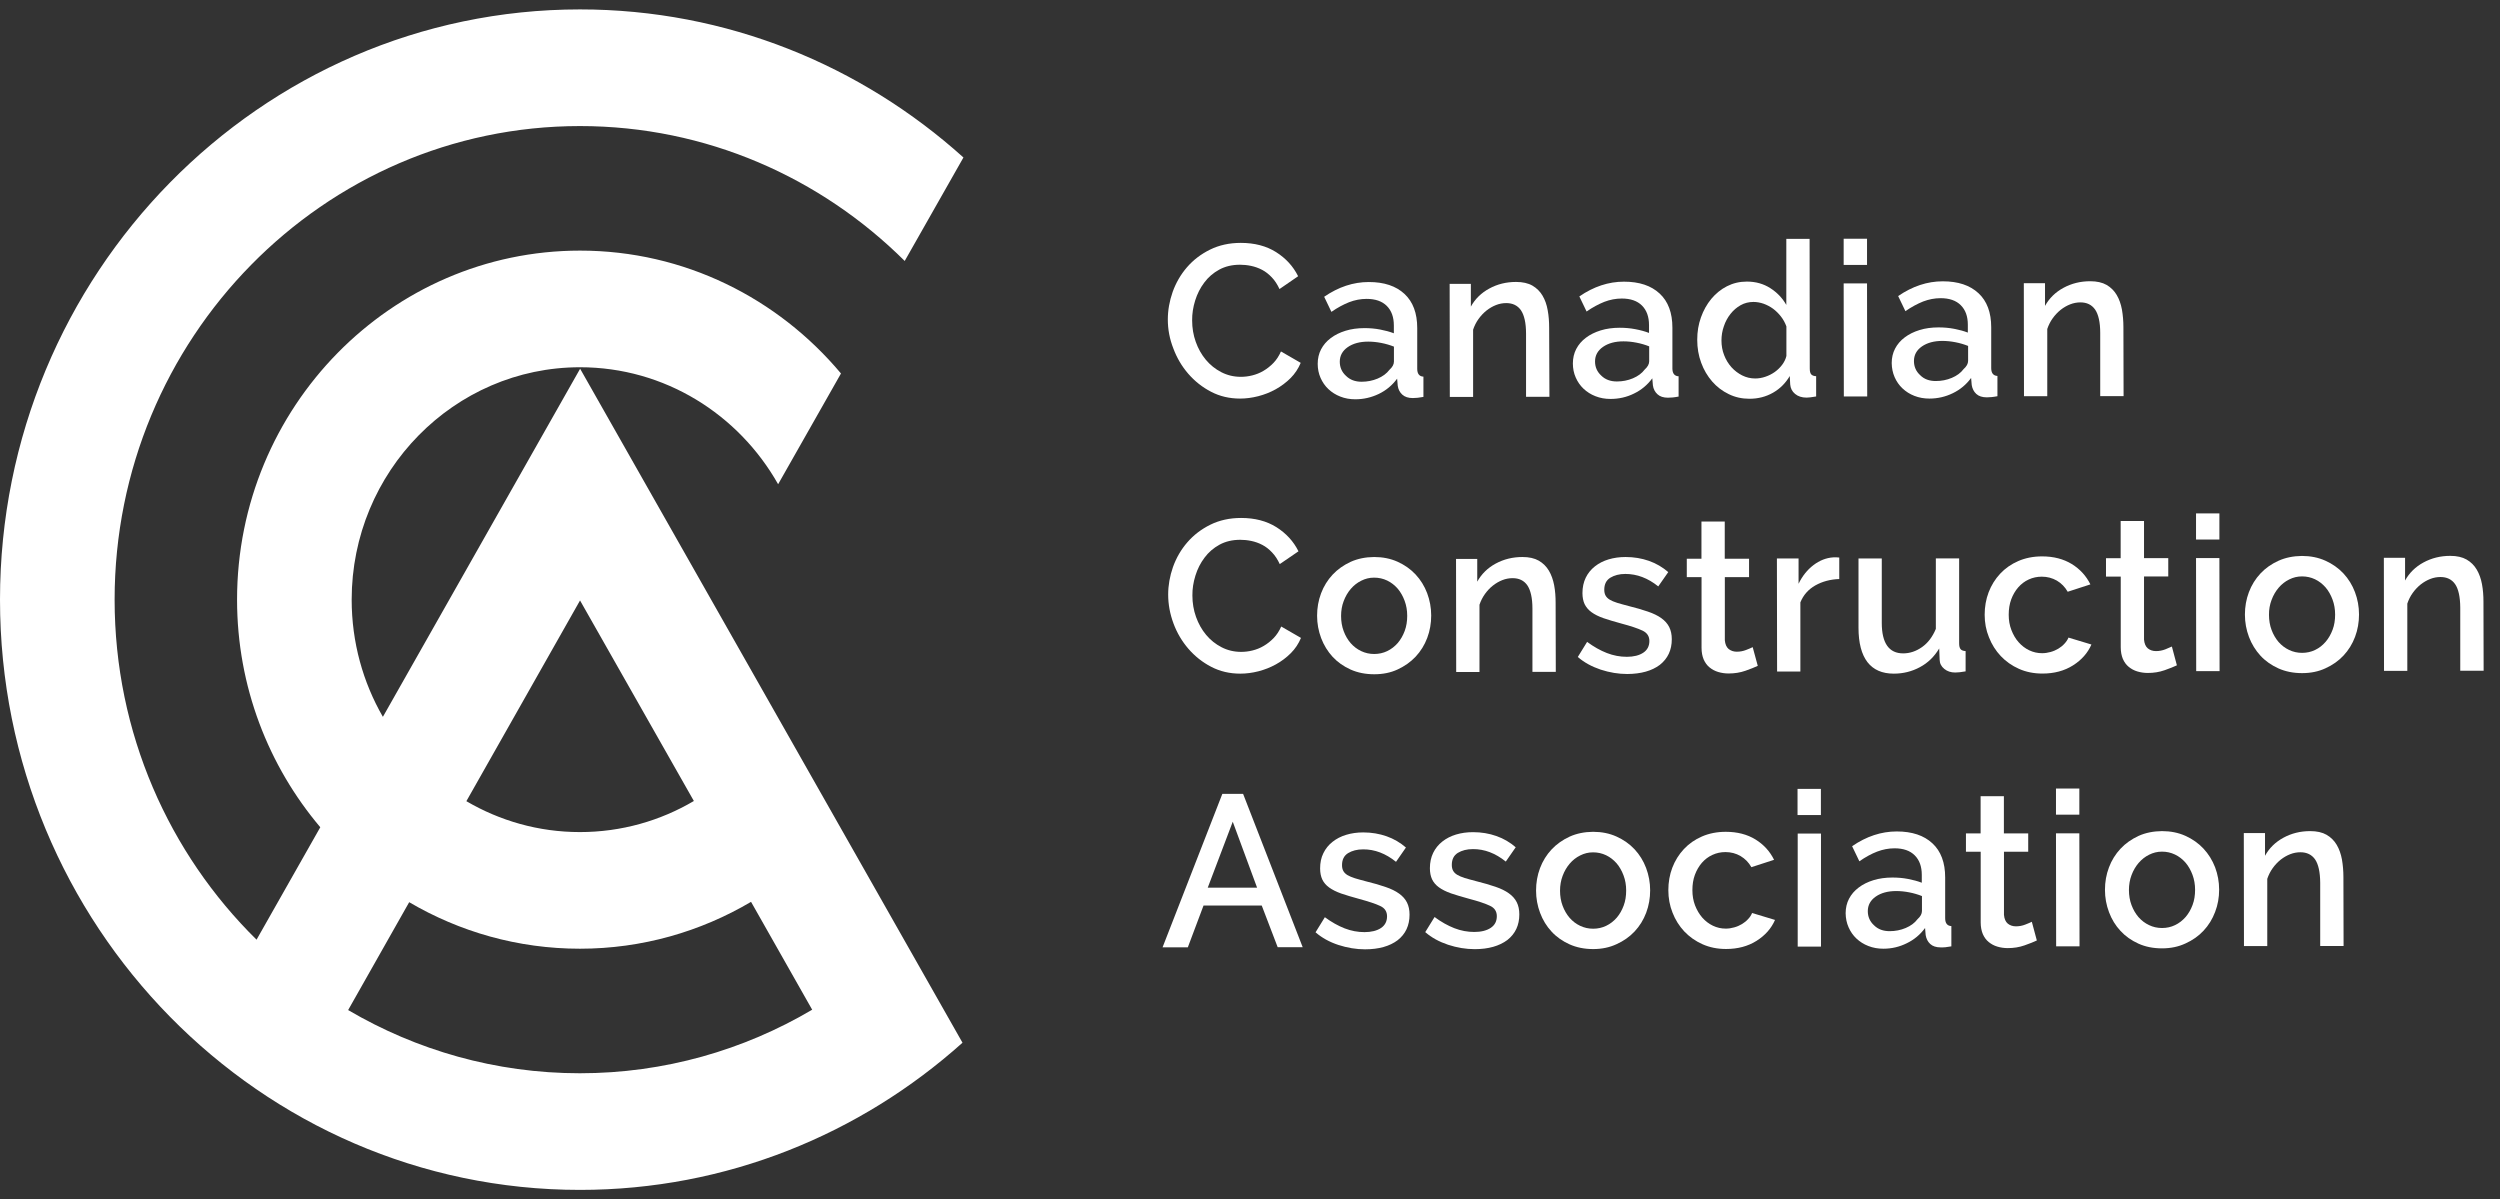 <?xml version="1.0" encoding="UTF-8"?> <svg xmlns="http://www.w3.org/2000/svg" width="148" height="71" viewBox="0 0 148 71" fill="none"><rect x="0" y="0" width="148" height="71" fill="#333333" stroke="none"/><g clip-path="url(#clip0_51_1412)"><path d="M69.135 18.915C69.135 18.369 69.232 17.823 69.421 17.283C69.615 16.743 69.896 16.254 70.268 15.823C70.641 15.392 71.095 15.044 71.632 14.779C72.168 14.514 72.775 14.379 73.454 14.379C74.266 14.379 74.965 14.56 75.542 14.924C76.119 15.288 76.558 15.766 76.849 16.353L75.746 17.112C75.619 16.836 75.471 16.608 75.292 16.421C75.113 16.233 74.924 16.083 74.715 15.974C74.506 15.865 74.286 15.787 74.062 15.74C73.837 15.693 73.617 15.672 73.408 15.672C72.938 15.672 72.53 15.771 72.178 15.963C71.826 16.155 71.529 16.41 71.294 16.727C71.055 17.044 70.876 17.397 70.753 17.792C70.631 18.187 70.57 18.577 70.575 18.972C70.575 19.413 70.646 19.839 70.789 20.239C70.932 20.64 71.131 20.993 71.386 21.299C71.642 21.606 71.948 21.85 72.3 22.032C72.653 22.214 73.035 22.308 73.459 22.308C73.679 22.308 73.903 22.282 74.133 22.224C74.363 22.167 74.587 22.079 74.797 21.954C75.011 21.829 75.205 21.674 75.389 21.486C75.568 21.299 75.716 21.071 75.833 20.806L77.002 21.481C76.859 21.824 76.66 22.126 76.4 22.385C76.139 22.645 75.848 22.863 75.522 23.045C75.195 23.227 74.848 23.362 74.485 23.456C74.123 23.549 73.76 23.596 73.413 23.596C72.785 23.596 72.208 23.461 71.693 23.191C71.172 22.921 70.723 22.562 70.345 22.126C69.967 21.689 69.671 21.19 69.462 20.629C69.242 20.068 69.135 19.497 69.135 18.915Z" fill="white"></path><path d="M80.234 23.638C79.917 23.638 79.621 23.586 79.346 23.477C79.075 23.373 78.84 23.222 78.641 23.035C78.442 22.848 78.289 22.625 78.177 22.37C78.064 22.115 78.008 21.835 78.008 21.539C78.008 21.222 78.074 20.936 78.207 20.681C78.34 20.427 78.529 20.203 78.779 20.016C79.024 19.829 79.32 19.684 79.657 19.58C79.994 19.476 80.372 19.424 80.78 19.424C81.092 19.424 81.398 19.45 81.699 19.507C82 19.564 82.271 19.637 82.516 19.73V19.268C82.516 18.774 82.378 18.39 82.097 18.109C81.822 17.834 81.424 17.694 80.903 17.694C80.55 17.694 80.203 17.761 79.866 17.891C79.529 18.026 79.177 18.213 78.82 18.463L78.391 17.569C79.238 16.987 80.117 16.696 81.03 16.696C81.944 16.696 82.638 16.93 83.144 17.398C83.649 17.865 83.9 18.541 83.9 19.419V21.835C83.9 22.131 84.027 22.287 84.267 22.297V23.497C84.134 23.523 84.017 23.539 83.92 23.549C83.823 23.56 83.731 23.565 83.639 23.565C83.369 23.565 83.164 23.497 83.016 23.362C82.868 23.227 82.776 23.051 82.746 22.838L82.71 22.417C82.419 22.812 82.056 23.113 81.623 23.321C81.189 23.529 80.729 23.638 80.234 23.638ZM80.607 22.599C80.944 22.599 81.26 22.536 81.556 22.412C81.852 22.287 82.087 22.115 82.256 21.892C82.429 21.736 82.521 21.575 82.521 21.404V20.52C82.286 20.427 82.036 20.354 81.771 20.302C81.505 20.25 81.25 20.224 81 20.224C80.504 20.224 80.101 20.333 79.785 20.551C79.473 20.77 79.315 21.055 79.315 21.414C79.315 21.747 79.438 22.027 79.683 22.25C79.922 22.489 80.234 22.599 80.607 22.599Z" fill="white"></path><path d="M91.726 23.492H90.342V19.746C90.342 19.117 90.235 18.655 90.041 18.369C89.842 18.083 89.551 17.943 89.168 17.943C88.969 17.943 88.765 17.979 88.566 18.057C88.367 18.135 88.178 18.244 87.999 18.385C87.825 18.525 87.667 18.691 87.529 18.884C87.391 19.076 87.284 19.289 87.208 19.517V23.497H85.829L85.819 16.805H87.075V18.151C87.325 17.699 87.688 17.34 88.168 17.081C88.642 16.821 89.173 16.691 89.75 16.691C90.143 16.691 90.465 16.764 90.72 16.909C90.97 17.055 91.169 17.252 91.317 17.501C91.466 17.751 91.568 18.042 91.624 18.369C91.685 18.696 91.71 19.044 91.71 19.413L91.726 23.492Z" fill="white"></path><path d="M95.34 23.617C95.024 23.617 94.728 23.565 94.452 23.456C94.181 23.352 93.946 23.201 93.747 23.014C93.548 22.827 93.395 22.604 93.283 22.349C93.17 22.095 93.114 21.814 93.114 21.518C93.114 21.201 93.181 20.915 93.313 20.66C93.446 20.406 93.635 20.182 93.885 19.995C94.13 19.808 94.426 19.663 94.763 19.559C95.1 19.455 95.478 19.403 95.886 19.403C96.198 19.403 96.504 19.429 96.805 19.486C97.107 19.543 97.377 19.616 97.622 19.71V19.247C97.622 18.753 97.484 18.369 97.204 18.088C96.928 17.813 96.53 17.673 96.009 17.673C95.657 17.673 95.309 17.74 94.973 17.87C94.636 18.005 94.283 18.192 93.926 18.442L93.497 17.548C94.345 16.966 95.223 16.675 96.137 16.675C97.05 16.675 97.745 16.909 98.25 17.377C98.755 17.844 99.006 18.52 99.006 19.398V21.814C99.006 22.11 99.133 22.266 99.373 22.276V23.477C99.24 23.503 99.123 23.518 99.026 23.529C98.929 23.539 98.837 23.544 98.745 23.544C98.475 23.544 98.27 23.477 98.123 23.341C97.974 23.206 97.882 23.03 97.852 22.817L97.816 22.396C97.525 22.791 97.163 23.092 96.729 23.3C96.3 23.513 95.835 23.617 95.34 23.617ZM95.718 22.583C96.055 22.583 96.371 22.521 96.668 22.396C96.964 22.271 97.198 22.1 97.367 21.876C97.54 21.72 97.632 21.559 97.632 21.388V20.505C97.398 20.411 97.147 20.338 96.882 20.286C96.617 20.234 96.361 20.208 96.111 20.208C95.616 20.208 95.213 20.317 94.896 20.536C94.585 20.754 94.426 21.04 94.426 21.398C94.426 21.731 94.549 22.011 94.794 22.235C95.029 22.469 95.34 22.583 95.718 22.583Z" fill="white"></path><path d="M103.57 23.607C103.126 23.607 102.717 23.518 102.339 23.331C101.962 23.149 101.635 22.9 101.359 22.583C101.084 22.266 100.864 21.897 100.711 21.476C100.553 21.055 100.476 20.598 100.476 20.115C100.476 19.632 100.548 19.206 100.696 18.79C100.844 18.374 101.048 18.011 101.308 17.694C101.574 17.377 101.88 17.127 102.237 16.945C102.595 16.764 102.983 16.67 103.412 16.67C103.937 16.67 104.402 16.8 104.805 17.06C105.209 17.32 105.525 17.652 105.75 18.052V14.14H107.128L107.138 21.814C107.138 21.975 107.164 22.089 107.22 22.157C107.276 22.224 107.373 22.266 107.516 22.271V23.471C107.373 23.497 107.256 23.513 107.169 23.523C107.082 23.534 107.006 23.534 106.95 23.539C106.674 23.539 106.444 23.466 106.271 23.321C106.092 23.175 106 22.988 105.98 22.76L105.954 22.261C105.709 22.677 105.382 23.009 104.964 23.248C104.545 23.487 104.08 23.607 103.57 23.607ZM103.912 22.406C104.111 22.406 104.315 22.37 104.514 22.302C104.713 22.235 104.897 22.141 105.066 22.022C105.234 21.902 105.377 21.762 105.5 21.601C105.622 21.44 105.709 21.263 105.755 21.076V19.325C105.678 19.112 105.571 18.915 105.433 18.738C105.295 18.561 105.137 18.405 104.964 18.276C104.785 18.146 104.601 18.052 104.402 17.979C104.203 17.912 104.004 17.875 103.805 17.875C103.529 17.875 103.274 17.938 103.044 18.068C102.814 18.198 102.615 18.369 102.447 18.582C102.278 18.795 102.145 19.039 102.054 19.31C101.957 19.585 101.911 19.866 101.911 20.157C101.911 20.463 101.962 20.754 102.069 21.024C102.171 21.294 102.319 21.533 102.503 21.741C102.687 21.944 102.901 22.105 103.136 22.224C103.376 22.344 103.631 22.406 103.912 22.406Z" fill="white"></path><path d="M109.145 15.683V14.134H110.528V15.683H109.145ZM109.155 23.471L109.145 16.779H110.528L110.539 23.471H109.155Z" fill="white"></path><path d="M114.22 23.596C113.903 23.596 113.607 23.544 113.331 23.435C113.061 23.331 112.826 23.18 112.627 22.993C112.428 22.806 112.274 22.583 112.162 22.328C112.05 22.074 111.994 21.793 111.989 21.497C111.989 21.18 112.055 20.894 112.188 20.64C112.32 20.385 112.509 20.162 112.759 19.975C113.004 19.788 113.301 19.642 113.638 19.538C113.974 19.434 114.352 19.382 114.761 19.382C115.072 19.382 115.378 19.408 115.68 19.465C115.981 19.523 116.251 19.595 116.496 19.689V19.226C116.496 18.733 116.359 18.348 116.078 18.068C115.802 17.792 115.404 17.652 114.883 17.652C114.531 17.652 114.184 17.72 113.847 17.849C113.51 17.985 113.158 18.172 112.8 18.421L112.371 17.527C113.219 16.945 114.097 16.654 115.011 16.654C115.925 16.654 116.619 16.888 117.124 17.356C117.63 17.823 117.88 18.499 117.88 19.377V21.793C117.88 22.089 118.008 22.245 118.248 22.256V23.456C118.115 23.482 117.997 23.497 117.9 23.508C117.803 23.518 117.711 23.518 117.62 23.523C117.349 23.523 117.145 23.456 116.997 23.321C116.849 23.186 116.762 23.009 116.726 22.796L116.69 22.375C116.399 22.77 116.037 23.071 115.603 23.279C115.179 23.487 114.715 23.596 114.22 23.596ZM114.597 22.557C114.934 22.557 115.251 22.495 115.547 22.37C115.843 22.245 116.078 22.074 116.246 21.85C116.42 21.695 116.512 21.533 116.512 21.362V20.479C116.277 20.385 116.027 20.312 115.761 20.26C115.496 20.208 115.241 20.182 114.99 20.182C114.495 20.182 114.092 20.292 113.775 20.51C113.464 20.728 113.306 21.014 113.306 21.372C113.306 21.705 113.428 21.985 113.673 22.209C113.908 22.448 114.22 22.557 114.597 22.557Z" fill="white"></path><path d="M125.716 23.451H124.333V19.704C124.333 19.076 124.226 18.613 124.032 18.328C123.832 18.042 123.542 17.901 123.159 17.901C122.96 17.901 122.755 17.938 122.556 18.016C122.357 18.094 122.168 18.203 121.99 18.343C121.816 18.483 121.658 18.65 121.52 18.842C121.382 19.034 121.275 19.247 121.198 19.476V23.456H119.82L119.81 16.764H121.065V18.109C121.316 17.657 121.678 17.299 122.158 17.039C122.638 16.779 123.164 16.649 123.741 16.649C124.134 16.649 124.455 16.722 124.711 16.867C124.961 17.013 125.16 17.21 125.308 17.46C125.456 17.709 125.558 18 125.619 18.328C125.675 18.655 125.706 19.003 125.706 19.372L125.716 23.451Z" fill="white"></path><path d="M69.156 35.199C69.156 34.653 69.252 34.107 69.441 33.567C69.635 33.027 69.916 32.538 70.289 32.107C70.662 31.676 71.116 31.328 71.652 31.063C72.188 30.798 72.796 30.663 73.475 30.663C74.286 30.663 74.981 30.844 75.563 31.208C76.139 31.572 76.579 32.05 76.87 32.637L75.762 33.395C75.634 33.12 75.486 32.892 75.307 32.705C75.129 32.517 74.94 32.367 74.73 32.258C74.521 32.148 74.302 32.071 74.077 32.024C73.852 31.977 73.633 31.956 73.424 31.956C72.954 31.956 72.545 32.055 72.193 32.247C71.841 32.44 71.545 32.694 71.31 33.011C71.07 33.328 70.891 33.681 70.769 34.076C70.646 34.471 70.585 34.861 70.59 35.256C70.59 35.697 70.662 36.123 70.805 36.523C70.948 36.924 71.147 37.277 71.402 37.583C71.657 37.89 71.963 38.134 72.316 38.316C72.668 38.498 73.056 38.591 73.475 38.591C73.694 38.591 73.919 38.566 74.148 38.508C74.378 38.451 74.603 38.363 74.812 38.238C75.026 38.113 75.221 37.958 75.404 37.77C75.583 37.583 75.731 37.355 75.849 37.09L77.018 37.765C76.875 38.108 76.675 38.41 76.415 38.669C76.155 38.929 75.864 39.147 75.537 39.329C75.21 39.511 74.863 39.646 74.501 39.74C74.138 39.833 73.776 39.88 73.424 39.88C72.796 39.88 72.219 39.745 71.703 39.475C71.182 39.205 70.733 38.846 70.355 38.41C69.978 37.973 69.681 37.474 69.472 36.913C69.263 36.347 69.156 35.78 69.156 35.199Z" fill="white"></path><path d="M81.357 39.916C80.837 39.916 80.372 39.823 79.953 39.636C79.54 39.449 79.182 39.199 78.891 38.883C78.6 38.566 78.371 38.197 78.212 37.776C78.054 37.355 77.972 36.913 77.972 36.451C77.972 35.988 78.049 35.547 78.207 35.126C78.365 34.705 78.595 34.336 78.891 34.019C79.188 33.702 79.545 33.453 79.958 33.261C80.372 33.074 80.836 32.98 81.347 32.975C81.858 32.975 82.322 33.068 82.736 33.255C83.149 33.442 83.507 33.692 83.803 34.009C84.099 34.326 84.328 34.695 84.487 35.115C84.645 35.536 84.727 35.978 84.727 36.44C84.727 36.903 84.65 37.344 84.492 37.765C84.334 38.186 84.104 38.555 83.808 38.872C83.512 39.189 83.154 39.438 82.741 39.631C82.332 39.823 81.868 39.916 81.357 39.916ZM79.392 36.466C79.392 36.788 79.443 37.09 79.545 37.36C79.647 37.636 79.785 37.869 79.958 38.072C80.137 38.275 80.341 38.43 80.581 38.545C80.821 38.659 81.076 38.716 81.352 38.716C81.628 38.716 81.888 38.659 82.123 38.545C82.363 38.43 82.567 38.269 82.746 38.067C82.919 37.864 83.057 37.625 83.159 37.35C83.261 37.074 83.307 36.778 83.307 36.456C83.307 36.134 83.256 35.843 83.154 35.568C83.052 35.292 82.914 35.048 82.741 34.845C82.562 34.643 82.358 34.481 82.118 34.367C81.878 34.253 81.623 34.196 81.347 34.196C81.071 34.196 80.826 34.258 80.586 34.378C80.346 34.497 80.142 34.658 79.963 34.866C79.79 35.069 79.647 35.313 79.545 35.588C79.443 35.853 79.392 36.149 79.392 36.466Z" fill="white"></path><path d="M92.103 39.776H90.72V36.03C90.72 35.401 90.613 34.939 90.419 34.653C90.22 34.367 89.929 34.227 89.546 34.227C89.347 34.227 89.142 34.263 88.943 34.341C88.744 34.419 88.555 34.528 88.377 34.669C88.198 34.809 88.045 34.975 87.907 35.167C87.769 35.36 87.662 35.573 87.585 35.801V39.781H86.207L86.197 33.089H87.453V34.435C87.703 33.983 88.065 33.624 88.545 33.364C89.025 33.105 89.551 32.975 90.128 32.975C90.521 32.975 90.843 33.047 91.098 33.193C91.348 33.338 91.547 33.536 91.695 33.785C91.843 34.035 91.945 34.326 92.007 34.653C92.068 34.98 92.093 35.328 92.093 35.697L92.103 39.776Z" fill="white"></path><path d="M96.336 39.901C95.81 39.901 95.284 39.813 94.758 39.641C94.233 39.464 93.783 39.22 93.406 38.893L93.957 37.999C94.35 38.29 94.738 38.508 95.126 38.659C95.514 38.81 95.907 38.883 96.31 38.883C96.714 38.883 97.046 38.799 97.285 38.638C97.525 38.477 97.643 38.243 97.643 37.947C97.643 37.667 97.51 37.464 97.24 37.334C96.969 37.204 96.55 37.064 95.984 36.913C95.575 36.804 95.223 36.695 94.927 36.596C94.631 36.492 94.396 36.373 94.212 36.238C94.028 36.103 93.896 35.942 93.809 35.765C93.727 35.588 93.681 35.37 93.681 35.11C93.681 34.767 93.748 34.466 93.875 34.201C94.003 33.936 94.187 33.713 94.416 33.531C94.646 33.349 94.917 33.209 95.228 33.115C95.54 33.022 95.871 32.975 96.234 32.975C96.729 32.975 97.189 33.053 97.617 33.203C98.046 33.354 98.424 33.578 98.761 33.868L98.169 34.715C97.556 34.222 96.908 33.977 96.219 33.977C95.866 33.977 95.57 34.056 95.33 34.201C95.09 34.352 94.973 34.586 94.973 34.913C94.973 35.048 94.998 35.162 95.049 35.256C95.1 35.349 95.182 35.432 95.294 35.5C95.407 35.568 95.555 35.63 95.734 35.687C95.912 35.744 96.137 35.801 96.407 35.874C96.852 35.983 97.234 36.097 97.556 36.207C97.878 36.316 98.143 36.446 98.353 36.596C98.562 36.747 98.715 36.918 98.817 37.121C98.919 37.324 98.97 37.563 98.97 37.843C98.97 38.482 98.735 38.986 98.261 39.361C97.791 39.714 97.148 39.896 96.336 39.901Z" fill="white"></path><path d="M104.06 39.418C103.886 39.501 103.641 39.599 103.33 39.709C103.019 39.818 102.687 39.87 102.334 39.87C102.115 39.87 101.911 39.839 101.717 39.781C101.523 39.724 101.354 39.631 101.206 39.511C101.058 39.392 100.946 39.236 100.859 39.044C100.777 38.851 100.731 38.617 100.731 38.347V34.165H99.858V33.079H100.726V30.876H102.105V33.079H103.544V34.165H102.11V37.901C102.13 38.139 102.207 38.311 102.334 38.42C102.467 38.524 102.625 38.581 102.819 38.581C103.013 38.581 103.197 38.545 103.371 38.477C103.549 38.41 103.677 38.352 103.759 38.311L104.06 39.418Z" fill="white"></path><path d="M108.89 34.279C108.353 34.295 107.879 34.425 107.465 34.658C107.052 34.892 106.756 35.23 106.582 35.661V39.755H105.204L105.193 33.063H106.475V34.56C106.699 34.097 106.996 33.728 107.358 33.453C107.72 33.178 108.114 33.022 108.532 32.996H108.741C108.798 32.996 108.844 33.001 108.884 33.006V34.279H108.89Z" fill="white"></path><path d="M112.111 39.88C111.422 39.88 110.906 39.652 110.554 39.2C110.202 38.742 110.023 38.062 110.023 37.158V33.063H111.401V36.877C111.401 38.077 111.83 38.68 112.667 38.68C113.061 38.68 113.433 38.555 113.786 38.306C114.138 38.056 114.408 37.698 114.602 37.23V33.058H115.981V38.088C115.981 38.249 116.011 38.363 116.068 38.431C116.124 38.498 116.221 38.535 116.364 38.545V39.745C116.221 39.771 116.103 39.787 116.011 39.797C115.92 39.807 115.833 39.807 115.746 39.813C115.496 39.813 115.281 39.745 115.103 39.6C114.924 39.454 114.832 39.278 114.827 39.054L114.801 38.389C114.51 38.877 114.128 39.246 113.658 39.496C113.188 39.75 112.673 39.88 112.111 39.88Z" fill="white"></path><path d="M117.492 36.394C117.492 35.926 117.569 35.479 117.727 35.063C117.885 34.648 118.115 34.279 118.411 33.962C118.707 33.645 119.064 33.396 119.483 33.214C119.902 33.032 120.371 32.938 120.892 32.938C121.571 32.938 122.153 33.089 122.648 33.39C123.138 33.692 123.506 34.097 123.751 34.596L122.408 35.032C122.25 34.752 122.036 34.533 121.765 34.372C121.494 34.217 121.198 34.139 120.872 34.139C120.596 34.139 120.336 34.196 120.101 34.305C119.861 34.414 119.657 34.57 119.478 34.773C119.304 34.975 119.166 35.209 119.064 35.484C118.962 35.76 118.916 36.061 118.916 36.394C118.916 36.726 118.967 37.017 119.075 37.298C119.182 37.573 119.32 37.817 119.503 38.02C119.682 38.223 119.891 38.384 120.131 38.498C120.371 38.612 120.621 38.669 120.892 38.669C121.061 38.669 121.229 38.644 121.397 38.597C121.566 38.55 121.719 38.482 121.857 38.399C121.995 38.316 122.117 38.217 122.219 38.103C122.321 37.994 122.403 37.874 122.454 37.745L123.812 38.155C123.593 38.659 123.23 39.069 122.72 39.392C122.209 39.714 121.607 39.875 120.912 39.875C120.402 39.875 119.937 39.781 119.519 39.594C119.1 39.407 118.743 39.153 118.442 38.836C118.145 38.519 117.911 38.15 117.747 37.729C117.574 37.308 117.492 36.861 117.492 36.394Z" fill="white"></path><path d="M128.872 39.387C128.698 39.47 128.453 39.568 128.142 39.678C127.83 39.787 127.503 39.839 127.151 39.839C126.932 39.839 126.727 39.807 126.533 39.75C126.339 39.693 126.171 39.6 126.023 39.48C125.875 39.361 125.762 39.205 125.676 39.013C125.594 38.82 125.548 38.586 125.548 38.316V34.133H124.675V33.047H125.543V30.845H126.926V33.042H128.361V34.128H126.926V37.864C126.947 38.103 127.023 38.275 127.151 38.384C127.279 38.488 127.442 38.545 127.636 38.545C127.83 38.545 128.014 38.508 128.187 38.441C128.361 38.373 128.494 38.316 128.575 38.275L128.872 39.387Z" fill="white"></path><path d="M130.005 31.941V30.392H131.388V31.941H130.005ZM130.015 39.73L130.005 33.037H131.388L131.399 39.73H130.015Z" fill="white"></path><path d="M136.284 39.849C135.763 39.849 135.299 39.755 134.88 39.568C134.467 39.381 134.109 39.132 133.818 38.815C133.527 38.498 133.298 38.129 133.139 37.708C132.981 37.287 132.899 36.846 132.899 36.383C132.899 35.921 132.976 35.479 133.134 35.058C133.293 34.637 133.522 34.269 133.818 33.952C134.114 33.635 134.472 33.385 134.885 33.198C135.299 33.011 135.763 32.917 136.274 32.912C136.784 32.912 137.249 33.006 137.663 33.193C138.076 33.38 138.433 33.629 138.73 33.946C139.026 34.263 139.255 34.632 139.414 35.053C139.572 35.474 139.654 35.916 139.654 36.378C139.654 36.84 139.577 37.282 139.419 37.703C139.261 38.124 139.031 38.493 138.735 38.81C138.439 39.127 138.081 39.376 137.668 39.563C137.259 39.755 136.795 39.849 136.284 39.849ZM134.324 36.399C134.324 36.721 134.375 37.022 134.477 37.292C134.579 37.563 134.717 37.802 134.89 38.004C135.069 38.207 135.273 38.363 135.513 38.477C135.753 38.592 136.009 38.649 136.284 38.649C136.56 38.649 136.82 38.592 137.055 38.477C137.295 38.363 137.499 38.202 137.678 37.994C137.851 37.791 137.989 37.552 138.091 37.277C138.194 37.007 138.239 36.705 138.239 36.383C138.239 36.061 138.188 35.77 138.086 35.495C137.984 35.219 137.846 34.975 137.673 34.773C137.494 34.57 137.29 34.409 137.05 34.294C136.81 34.18 136.555 34.123 136.279 34.123C136.003 34.123 135.758 34.185 135.518 34.305C135.278 34.424 135.074 34.585 134.896 34.793C134.722 34.996 134.579 35.24 134.477 35.516C134.375 35.786 134.319 36.082 134.324 36.399Z" fill="white"></path><path d="M147.031 39.709H145.647V35.962C145.642 35.334 145.54 34.871 145.346 34.586C145.147 34.3 144.856 34.159 144.473 34.159C144.274 34.159 144.07 34.196 143.871 34.274C143.672 34.352 143.483 34.461 143.304 34.601C143.13 34.741 142.972 34.908 142.834 35.1C142.696 35.292 142.589 35.505 142.513 35.734V39.714H141.134L141.124 33.022H142.38V34.367C142.63 33.915 142.993 33.557 143.472 33.297C143.952 33.037 144.478 32.907 145.055 32.907C145.448 32.907 145.77 32.98 146.025 33.126C146.275 33.271 146.474 33.468 146.622 33.718C146.77 33.967 146.873 34.258 146.934 34.586C146.995 34.913 147.021 35.261 147.021 35.63L147.031 39.709Z" fill="white"></path><path d="M72.362 46.998H73.592L77.12 56.076H75.639L74.695 53.608H71.249L70.32 56.081H68.824L72.362 46.998ZM74.419 52.548L72.979 48.646L71.499 52.548H74.419Z" fill="white"></path><path d="M80.811 56.2C80.285 56.2 79.759 56.112 79.233 55.941C78.707 55.769 78.258 55.52 77.88 55.193L78.432 54.299C78.825 54.59 79.218 54.808 79.601 54.959C79.989 55.109 80.382 55.182 80.78 55.182C81.178 55.182 81.515 55.099 81.755 54.938C81.995 54.777 82.113 54.543 82.113 54.247C82.113 53.966 81.98 53.758 81.709 53.634C81.439 53.504 81.02 53.369 80.453 53.213C80.045 53.104 79.693 52.995 79.397 52.896C79.106 52.792 78.866 52.672 78.682 52.537C78.498 52.402 78.365 52.246 78.279 52.065C78.197 51.888 78.151 51.67 78.151 51.415C78.151 51.072 78.212 50.771 78.345 50.506C78.473 50.241 78.656 50.017 78.886 49.836C79.116 49.654 79.386 49.513 79.698 49.42C80.009 49.326 80.341 49.279 80.704 49.279C81.199 49.279 81.658 49.358 82.087 49.508C82.516 49.659 82.894 49.882 83.231 50.173L82.644 51.02C82.031 50.527 81.383 50.277 80.693 50.282C80.341 50.282 80.045 50.36 79.805 50.506C79.565 50.657 79.448 50.89 79.448 51.218C79.448 51.353 79.473 51.467 79.524 51.56C79.575 51.654 79.657 51.737 79.769 51.805C79.882 51.872 80.03 51.935 80.208 51.992C80.387 52.049 80.612 52.106 80.882 52.179C81.326 52.288 81.709 52.397 82.031 52.511C82.353 52.62 82.618 52.75 82.827 52.901C83.037 53.052 83.19 53.223 83.292 53.426C83.394 53.629 83.445 53.867 83.445 54.148C83.445 54.787 83.21 55.296 82.735 55.665C82.271 56.013 81.628 56.2 80.811 56.2Z" fill="white"></path><path d="M87.305 56.19C86.779 56.19 86.253 56.102 85.727 55.93C85.201 55.754 84.752 55.51 84.374 55.182L84.926 54.288C85.319 54.58 85.712 54.798 86.095 54.948C86.483 55.099 86.876 55.172 87.279 55.172C87.683 55.172 88.014 55.089 88.254 54.928C88.494 54.767 88.612 54.538 88.612 54.236C88.612 53.956 88.479 53.748 88.208 53.623C87.938 53.493 87.519 53.353 86.952 53.203C86.539 53.093 86.192 52.984 85.896 52.886C85.605 52.782 85.365 52.662 85.181 52.527C84.997 52.392 84.864 52.236 84.778 52.054C84.696 51.878 84.65 51.659 84.65 51.4C84.65 51.057 84.716 50.755 84.844 50.49C84.972 50.225 85.155 50.002 85.385 49.82C85.615 49.638 85.885 49.498 86.197 49.404C86.508 49.311 86.84 49.264 87.203 49.264C87.698 49.264 88.157 49.342 88.586 49.493C89.015 49.643 89.393 49.867 89.73 50.158L89.143 51.005C88.53 50.511 87.882 50.262 87.192 50.267C86.84 50.267 86.544 50.345 86.304 50.49C86.064 50.641 85.947 50.875 85.947 51.202C85.947 51.337 85.972 51.452 86.023 51.545C86.074 51.639 86.156 51.722 86.268 51.789C86.381 51.857 86.529 51.919 86.707 51.976C86.886 52.033 87.111 52.091 87.381 52.163C87.825 52.273 88.208 52.387 88.53 52.496C88.852 52.605 89.117 52.735 89.326 52.886C89.536 53.036 89.689 53.208 89.791 53.41C89.893 53.613 89.944 53.852 89.944 54.133C89.944 54.772 89.709 55.276 89.234 55.65C88.76 56.003 88.116 56.19 87.305 56.19Z" fill="white"></path><path d="M94.319 56.185C93.799 56.185 93.334 56.091 92.915 55.904C92.502 55.717 92.144 55.468 91.853 55.151C91.557 54.834 91.333 54.465 91.174 54.044C91.016 53.623 90.935 53.182 90.935 52.719C90.935 52.257 91.011 51.815 91.169 51.394C91.328 50.973 91.557 50.605 91.853 50.288C92.15 49.971 92.507 49.721 92.921 49.529C93.334 49.342 93.799 49.248 94.309 49.243C94.82 49.243 95.284 49.337 95.698 49.524C96.111 49.711 96.469 49.96 96.765 50.277C97.061 50.594 97.291 50.963 97.449 51.384C97.607 51.805 97.689 52.246 97.689 52.709C97.689 53.171 97.612 53.613 97.454 54.034C97.296 54.455 97.066 54.824 96.77 55.141C96.474 55.458 96.116 55.707 95.703 55.894C95.294 56.086 94.83 56.185 94.319 56.185ZM92.354 52.73C92.354 53.052 92.405 53.353 92.507 53.623C92.609 53.894 92.747 54.133 92.921 54.335C93.099 54.538 93.303 54.694 93.543 54.808C93.783 54.922 94.039 54.98 94.314 54.98C94.59 54.98 94.85 54.922 95.085 54.808C95.325 54.694 95.529 54.533 95.708 54.33C95.882 54.127 96.019 53.888 96.121 53.613C96.224 53.337 96.269 53.041 96.269 52.719C96.269 52.397 96.219 52.106 96.116 51.831C96.014 51.555 95.876 51.311 95.703 51.108C95.524 50.906 95.32 50.745 95.08 50.63C94.84 50.516 94.585 50.459 94.309 50.459C94.033 50.459 93.788 50.521 93.549 50.641C93.308 50.76 93.104 50.921 92.926 51.129C92.752 51.332 92.609 51.576 92.507 51.852C92.405 52.122 92.354 52.418 92.354 52.73Z" fill="white"></path><path d="M98.766 52.698C98.766 52.231 98.842 51.784 99.001 51.368C99.159 50.953 99.389 50.584 99.685 50.267C99.981 49.95 100.338 49.7 100.757 49.519C101.176 49.337 101.645 49.243 102.166 49.243C102.845 49.243 103.432 49.394 103.922 49.695C104.412 49.997 104.78 50.402 105.025 50.901L103.682 51.337C103.524 51.056 103.31 50.838 103.039 50.677C102.768 50.521 102.472 50.443 102.146 50.443C101.87 50.443 101.609 50.501 101.375 50.61C101.135 50.719 100.93 50.875 100.752 51.077C100.578 51.28 100.44 51.514 100.338 51.789C100.236 52.065 100.19 52.366 100.19 52.698C100.19 53.031 100.241 53.322 100.348 53.602C100.456 53.878 100.599 54.122 100.777 54.325C100.956 54.527 101.165 54.688 101.405 54.803C101.645 54.917 101.895 54.974 102.166 54.974C102.334 54.974 102.503 54.948 102.666 54.901C102.835 54.855 102.988 54.787 103.126 54.704C103.264 54.621 103.386 54.522 103.488 54.408C103.595 54.299 103.672 54.179 103.723 54.049L105.081 54.46C104.862 54.964 104.499 55.374 103.989 55.697C103.478 56.019 102.876 56.18 102.181 56.18C101.671 56.18 101.206 56.086 100.788 55.899C100.369 55.712 100.012 55.458 99.71 55.141C99.414 54.824 99.179 54.455 99.016 54.034C98.847 53.613 98.766 53.166 98.766 52.698Z" fill="white"></path><path d="M106.414 48.251V46.702H107.797V48.251H106.414ZM106.424 56.039V49.347H107.802V56.039H106.424Z" fill="white"></path><path d="M111.493 56.164C111.177 56.164 110.881 56.112 110.605 56.003C110.334 55.899 110.099 55.748 109.9 55.561C109.701 55.374 109.548 55.151 109.436 54.896C109.323 54.642 109.267 54.366 109.262 54.065C109.262 53.748 109.329 53.462 109.461 53.208C109.594 52.953 109.783 52.73 110.033 52.543C110.278 52.355 110.574 52.21 110.911 52.106C111.248 52.002 111.626 51.95 112.034 51.95C112.346 51.95 112.652 51.976 112.953 52.033C113.254 52.091 113.525 52.163 113.77 52.257V51.794C113.77 51.301 113.632 50.916 113.351 50.636C113.076 50.36 112.678 50.22 112.157 50.22C111.805 50.22 111.457 50.288 111.121 50.417C110.784 50.547 110.431 50.74 110.074 50.989L109.645 50.095C110.493 49.513 111.371 49.222 112.285 49.222C113.198 49.222 113.893 49.456 114.398 49.924C114.903 50.392 115.154 51.067 115.154 51.945V54.361C115.154 54.657 115.281 54.813 115.521 54.824V56.024C115.388 56.05 115.271 56.065 115.174 56.076C115.077 56.086 114.985 56.086 114.893 56.086C114.623 56.086 114.418 56.019 114.27 55.884C114.122 55.748 114.036 55.572 114 55.359L113.964 54.938C113.673 55.333 113.311 55.634 112.877 55.842C112.448 56.055 111.988 56.164 111.493 56.164ZM111.866 55.125C112.203 55.125 112.519 55.063 112.815 54.938C113.112 54.813 113.346 54.642 113.515 54.418C113.688 54.262 113.78 54.101 113.78 53.93V53.047C113.545 52.953 113.295 52.88 113.03 52.828C112.764 52.776 112.509 52.75 112.259 52.75C111.764 52.75 111.36 52.859 111.044 53.078C110.733 53.296 110.574 53.582 110.574 53.94C110.574 54.273 110.697 54.553 110.942 54.777C111.182 55.016 111.493 55.125 111.866 55.125Z" fill="white"></path><path d="M120.581 55.676C120.407 55.759 120.162 55.858 119.85 55.967C119.539 56.076 119.212 56.128 118.86 56.128C118.641 56.128 118.436 56.097 118.242 56.039C118.048 55.982 117.88 55.889 117.732 55.769C117.584 55.65 117.471 55.494 117.385 55.302C117.303 55.109 117.257 54.876 117.257 54.605V50.423H116.384V49.337H117.252V47.134H118.63V49.337H120.07V50.423H118.635V54.158C118.656 54.398 118.732 54.569 118.86 54.678C118.988 54.782 119.151 54.839 119.345 54.839C119.539 54.839 119.723 54.803 119.896 54.735C120.07 54.668 120.203 54.611 120.284 54.569L120.581 55.676Z" fill="white"></path><path d="M121.714 48.23V46.682H123.097V48.23H121.714ZM121.724 56.024L121.714 49.332H123.097L123.108 56.024H121.724Z" fill="white"></path><path d="M127.993 56.143C127.473 56.143 127.008 56.05 126.595 55.863C126.181 55.676 125.824 55.426 125.533 55.109C125.237 54.792 125.012 54.423 124.854 54.003C124.695 53.582 124.614 53.14 124.614 52.678C124.614 52.215 124.69 51.773 124.849 51.353C125.007 50.932 125.237 50.563 125.533 50.246C125.829 49.929 126.186 49.68 126.6 49.487C127.013 49.3 127.478 49.207 127.988 49.202C128.499 49.202 128.963 49.295 129.377 49.482C129.79 49.669 130.148 49.919 130.444 50.236C130.74 50.553 130.97 50.921 131.133 51.342C131.291 51.763 131.373 52.205 131.373 52.667C131.373 53.13 131.297 53.571 131.133 53.992C130.975 54.413 130.745 54.782 130.449 55.099C130.153 55.416 129.796 55.665 129.382 55.852C128.969 56.045 128.509 56.143 127.993 56.143ZM126.033 52.688C126.033 53.01 126.084 53.312 126.186 53.582C126.288 53.852 126.426 54.091 126.6 54.294C126.778 54.496 126.983 54.652 127.223 54.766C127.462 54.881 127.718 54.938 127.993 54.938C128.269 54.938 128.529 54.881 128.764 54.766C129.004 54.652 129.208 54.491 129.387 54.288C129.561 54.086 129.699 53.847 129.801 53.571C129.903 53.301 129.949 53 129.949 52.678C129.949 52.355 129.898 52.065 129.796 51.789C129.693 51.514 129.556 51.27 129.382 51.067C129.203 50.864 128.999 50.703 128.759 50.589C128.519 50.474 128.264 50.417 127.988 50.417C127.713 50.417 127.468 50.48 127.228 50.599C126.988 50.719 126.783 50.88 126.605 51.088C126.431 51.29 126.288 51.535 126.186 51.81C126.084 52.08 126.033 52.376 126.033 52.688Z" fill="white"></path><path d="M138.74 56.003H137.356V52.257C137.351 51.628 137.249 51.166 137.055 50.88C136.856 50.594 136.565 50.454 136.182 50.454C135.983 50.454 135.779 50.49 135.58 50.568C135.381 50.646 135.192 50.755 135.013 50.895C134.84 51.036 134.681 51.202 134.544 51.394C134.406 51.587 134.298 51.8 134.222 52.028V56.008H132.843L132.833 49.316H134.089V50.662C134.339 50.209 134.702 49.851 135.182 49.591C135.662 49.331 136.187 49.202 136.764 49.202C137.157 49.202 137.479 49.274 137.734 49.42C137.984 49.565 138.184 49.763 138.332 50.012C138.48 50.261 138.582 50.553 138.643 50.88C138.699 51.207 138.73 51.555 138.73 51.924L138.74 56.003Z" fill="white"></path><path d="M34.394 21.918L34.343 21.83L22.667 42.437C21.493 40.4 20.819 38.03 20.819 35.5C20.819 27.914 26.884 21.741 34.338 21.741C39.351 21.741 43.731 24.531 46.065 28.667L49.786 22.11C46.059 17.662 40.52 14.836 34.338 14.836C23.142 14.836 14.034 24.105 14.034 35.5C14.034 40.644 15.898 45.351 18.961 48.973L15.188 55.629C10.011 50.532 6.785 43.393 6.785 35.5C6.785 20.042 19.145 7.463 34.333 7.463C41.807 7.463 48.592 10.513 53.559 15.449L57.036 9.323C50.981 3.872 43.032 0.557 34.333 0.557C15.402 0.557 0 16.234 0 35.5C0 54.766 15.402 70.442 34.333 70.442C43.007 70.442 50.93 67.148 56.98 61.729L34.394 21.918ZM41.077 47.419C39.091 48.589 36.788 49.259 34.333 49.259C31.877 49.259 29.59 48.589 27.609 47.43L34.338 35.547L41.077 47.419ZM20.61 59.796L24.224 53.41C27.206 55.161 30.652 56.164 34.333 56.164C38.014 56.164 41.48 55.151 44.462 53.389L48.081 59.775C44.033 62.165 39.336 63.537 34.328 63.537C29.34 63.537 24.653 62.171 20.61 59.796Z" fill="white"></path></g><defs><clipPath id="clip0_51_1412"><rect width="147.031" height="69.885" fill="white" transform="translate(0 0.557)"></rect></clipPath></defs></svg> 